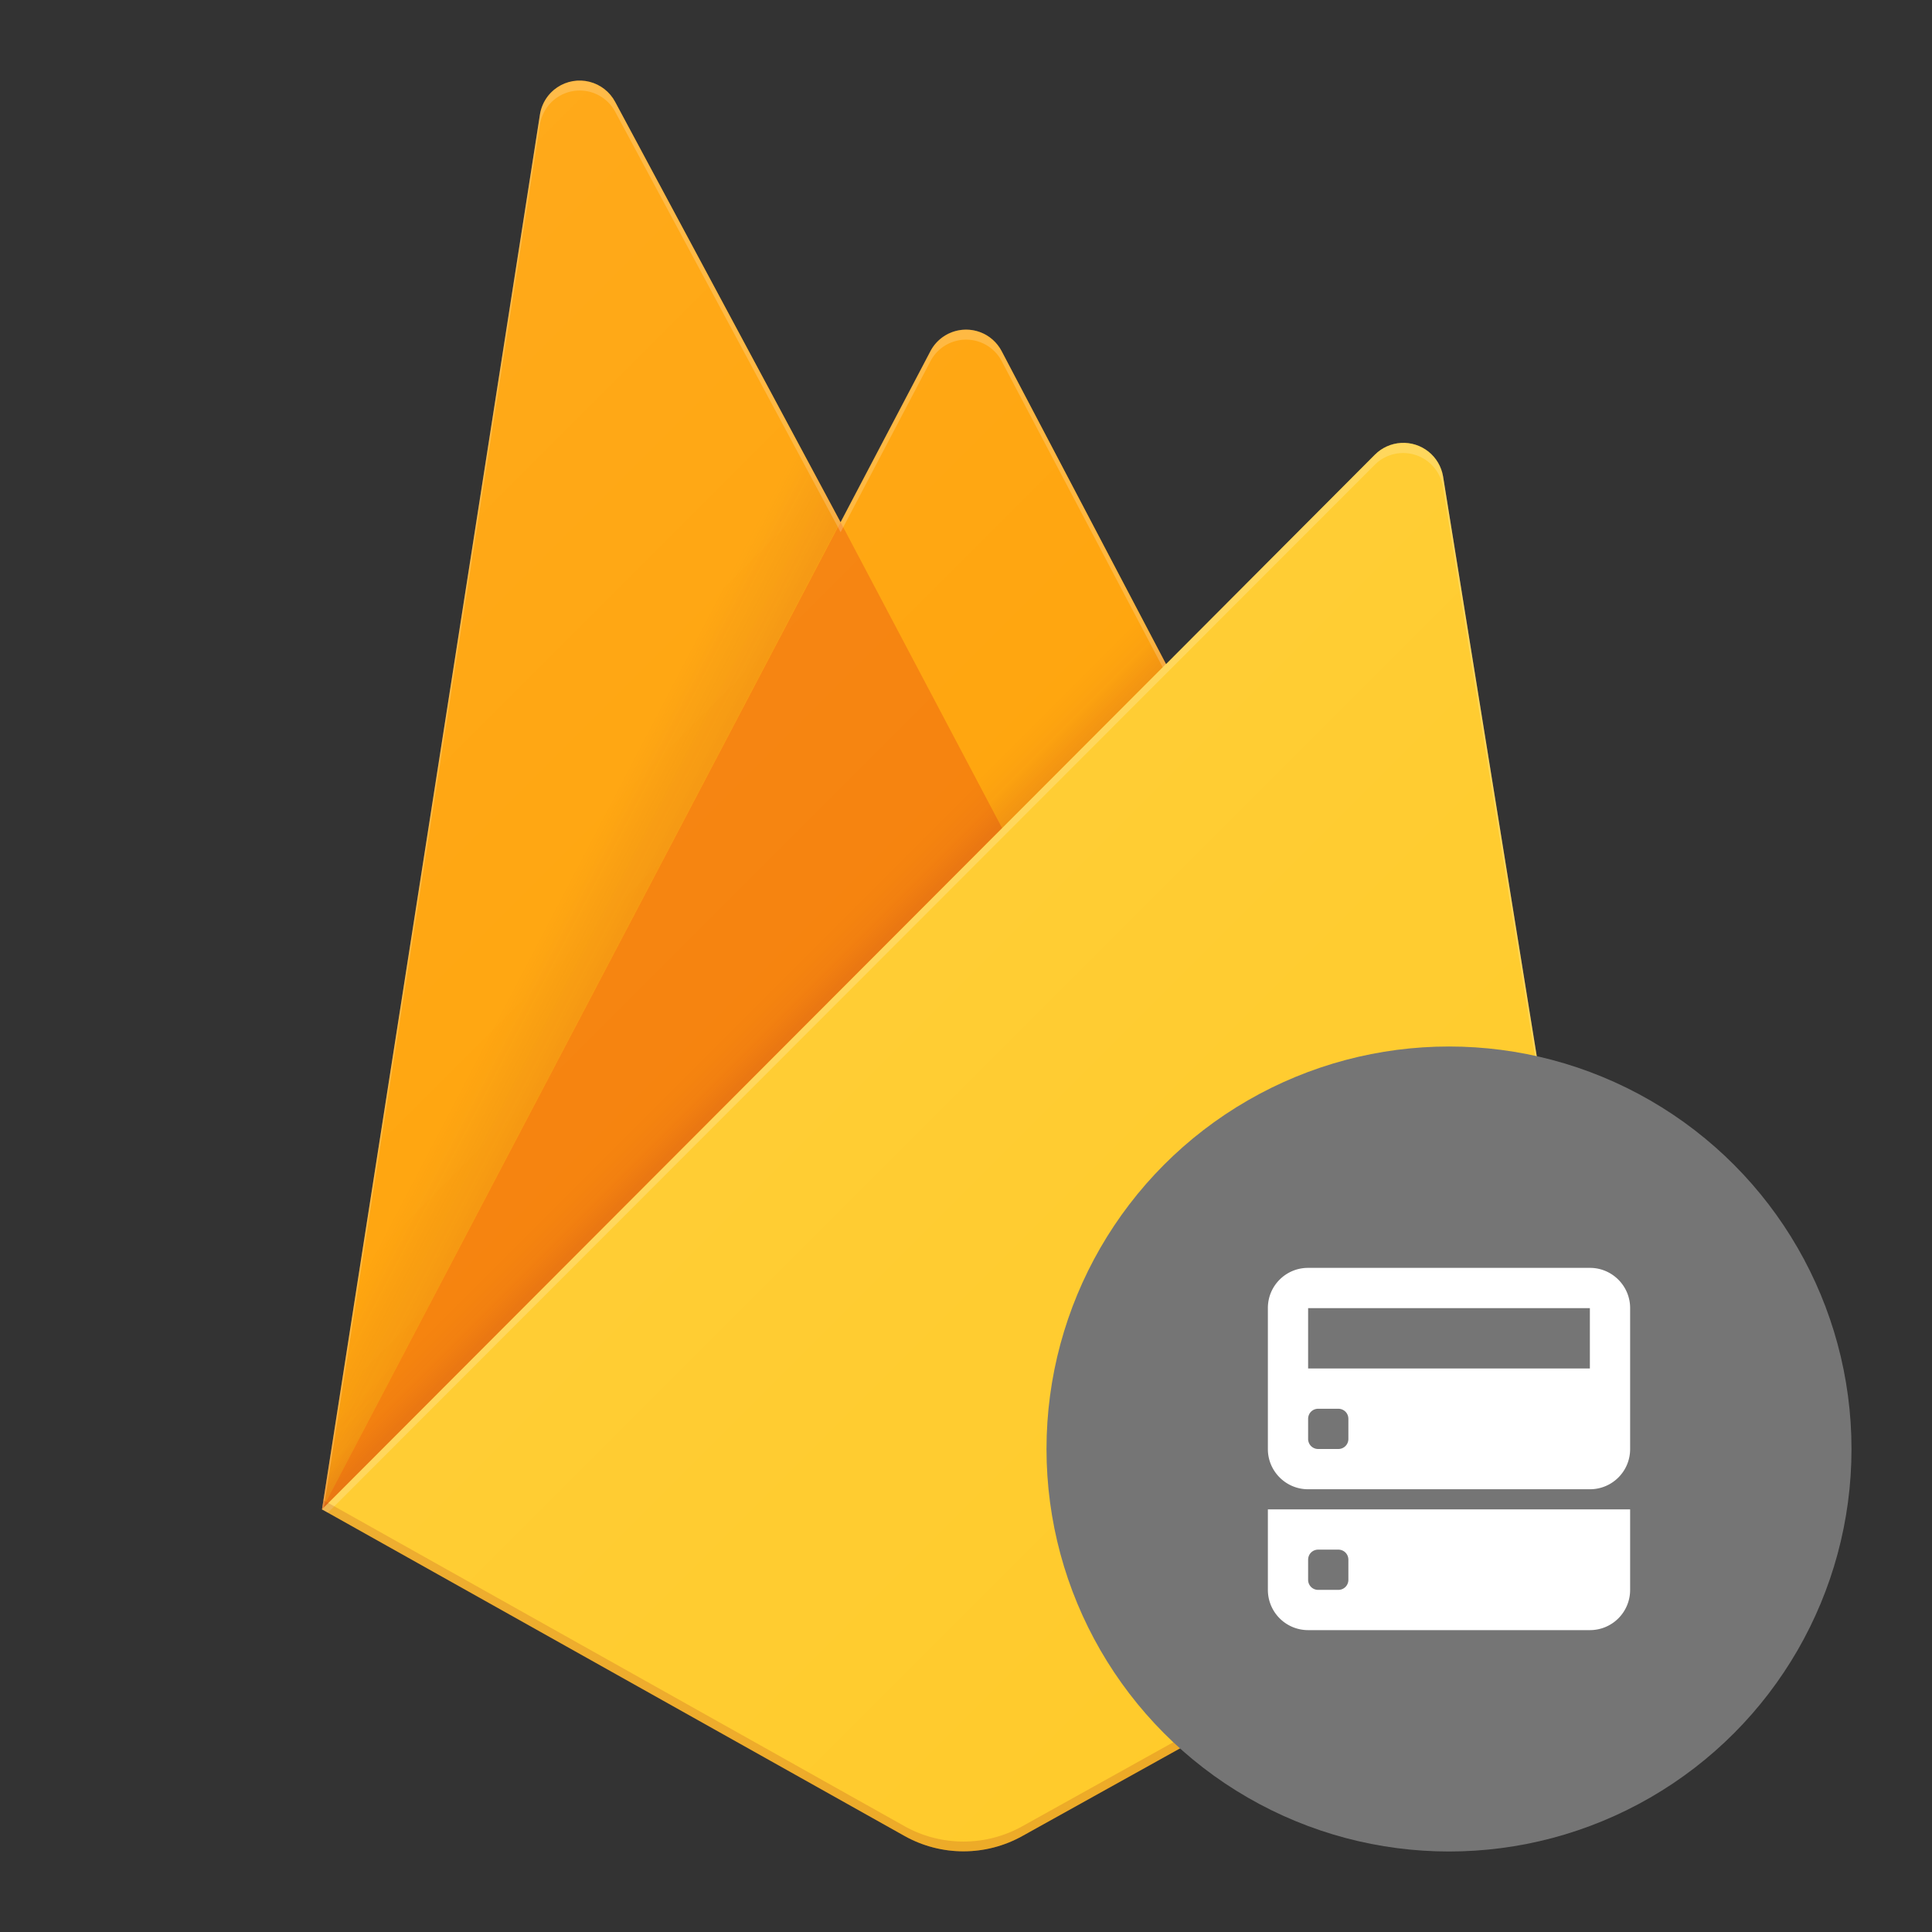 <svg xmlns="http://www.w3.org/2000/svg" width="192" height="192">
  <rect width="100%" height="100%" fill="#333333" stroke="none"/>
  <defs>
    <clipPath id="a">
      <path d="M143.41 47.34a4 4 0 0 0-6.77-2.16L115.88 66 99.54 34.89a4 4 0 0 0-7.08 0l-8.93 17-22.4-41.77a4 4 0 0 0-7.48 1.28L32 150l57.9 32.46a12 12 0 0 0 11.7 0L160 150z" fill="none"/>
    </clipPath>
    <linearGradient x1="56.9" y1="102.54" x2="48.9" y2="98.36" gradientUnits="userSpaceOnUse" id="b">
      <stop offset="0" stop-color="#a52714"/>
      <stop offset=".4" stop-color="#a52714" stop-opacity=".5"/>
      <stop offset=".8" stop-color="#a52714" stop-opacity="0"/>
    </linearGradient>
    <linearGradient x1="90.89" y1="90.91" x2="87.31" y2="87.33" gradientUnits="userSpaceOnUse" id="c">
      <stop offset="0" stop-color="#a52714" stop-opacity=".8"/>
      <stop offset=".5" stop-color="#a52714" stop-opacity=".21"/>
      <stop offset="1" stop-color="#a52714" stop-opacity="0"/>
    </linearGradient>
    <linearGradient x1="27.188" y1="40.281" x2="160.875" y2="173.968" gradientUnits="userSpaceOnUse" id="d">
      <stop offset="0" stop-color="#fff" stop-opacity=".1"/>
      <stop offset="1" stop-color="#fff" stop-opacity="0"/>
    </linearGradient>
  </defs>
  <g fill="none">
    <path d="M0 0h192v192H0z"/>
    <g clip-path="url(#a)">
      <path d="M32 150L53.66 11.39a4 4 0 0 1 7.48-1.27l22.4 41.78 8.93-17a4 4 0 0 1 7.08 0L160 150z" fill="#ffa000"/>
      <path d="M106 9L0 0v192l32-42z" fill="url(#b)" opacity=".12"/>
      <path d="M106.83 96.01l-23.3-44.12L32 150z" fill="#f57c00"/>
      <path d="M0 0h192v192H0z" fill="url(#c)" opacity=".2"/>
      <path d="M160 150L143.41 47.34a4 4 0 0 0-6.77-2.16L32 150l57.9 32.47a12 12 0 0 0 11.7 0z" fill="#ffca28"/>
      <path d="M143.41 47.34a4 4 0 0 0-6.77-2.16L115.88 66 99.54 34.89a4 4 0 0 0-7.08 0l-8.93 17-22.4-41.77a4 4 0 0 0-7.48 1.28L32 150h-.08l.07.08.57.28L115.83 67l20.78-20.8a4 4 0 0 1 6.78 2.16l16.45 101.74.16-.1zM32.19 149.81L53.66 12.39a4 4 0 0 1 7.48-1.28l22.4 41.78 8.93-17a4 4 0 0 1 7.08 0l16 30.43z" fill-opacity=".2" fill="#fff"/>
      <path d="M101.6 181.49a12 12 0 0 1-11.7 0l-57.76-32.4-.14.91 57.9 32.46a12 12 0 0 0 11.7 0L160 150l-.15-.92z" fill="#a52714" opacity=".2"/>
      <path d="M143.41 47.34a4 4 0 0 0-6.77-2.16L115.88 66 99.54 34.89a4 4 0 0 0-7.08 0l-8.93 17-22.4-41.77a4 4 0 0 0-7.48 1.28L32 150l57.9 32.46a12 12 0 0 0 11.7 0L160 150z" fill="url(#d)"/>
    </g>
    <circle cx="144" cy="144" r="40" fill="#757575"/>
    <path d="M126 150h36v8.004a3.992 3.992 0 0 1-3.99 3.996h-28.02a3.998 3.998 0 0 1-3.99-3.996zm0-20.016c0-2.2 1.786-3.984 3.99-3.984h28.02c2.204 0 3.99 1.8 3.99 3.984v14.032c0 2.2-1.786 3.984-3.99 3.984h-28.02c-2.204 0-3.99-1.8-3.99-3.984zm4 .016h28v6h-28zm0 11.01c0-.56.428-1.01 1.01-1.01h1.98c.56 0 1.01.428 1.01 1.01v1.98a.994.994 0 0 1-1.01 1.01h-1.98a.994.994 0 0 1-1.01-1.01zm0 14c0-.56.428-1.01 1.01-1.01h1.98c.56 0 1.01.428 1.01 1.01v1.98a.994.994 0 0 1-1.01 1.01h-1.98a.994.994 0 0 1-1.01-1.01z" fill="#fff" fill-rule="evenodd"/>
  </g>
</svg>

